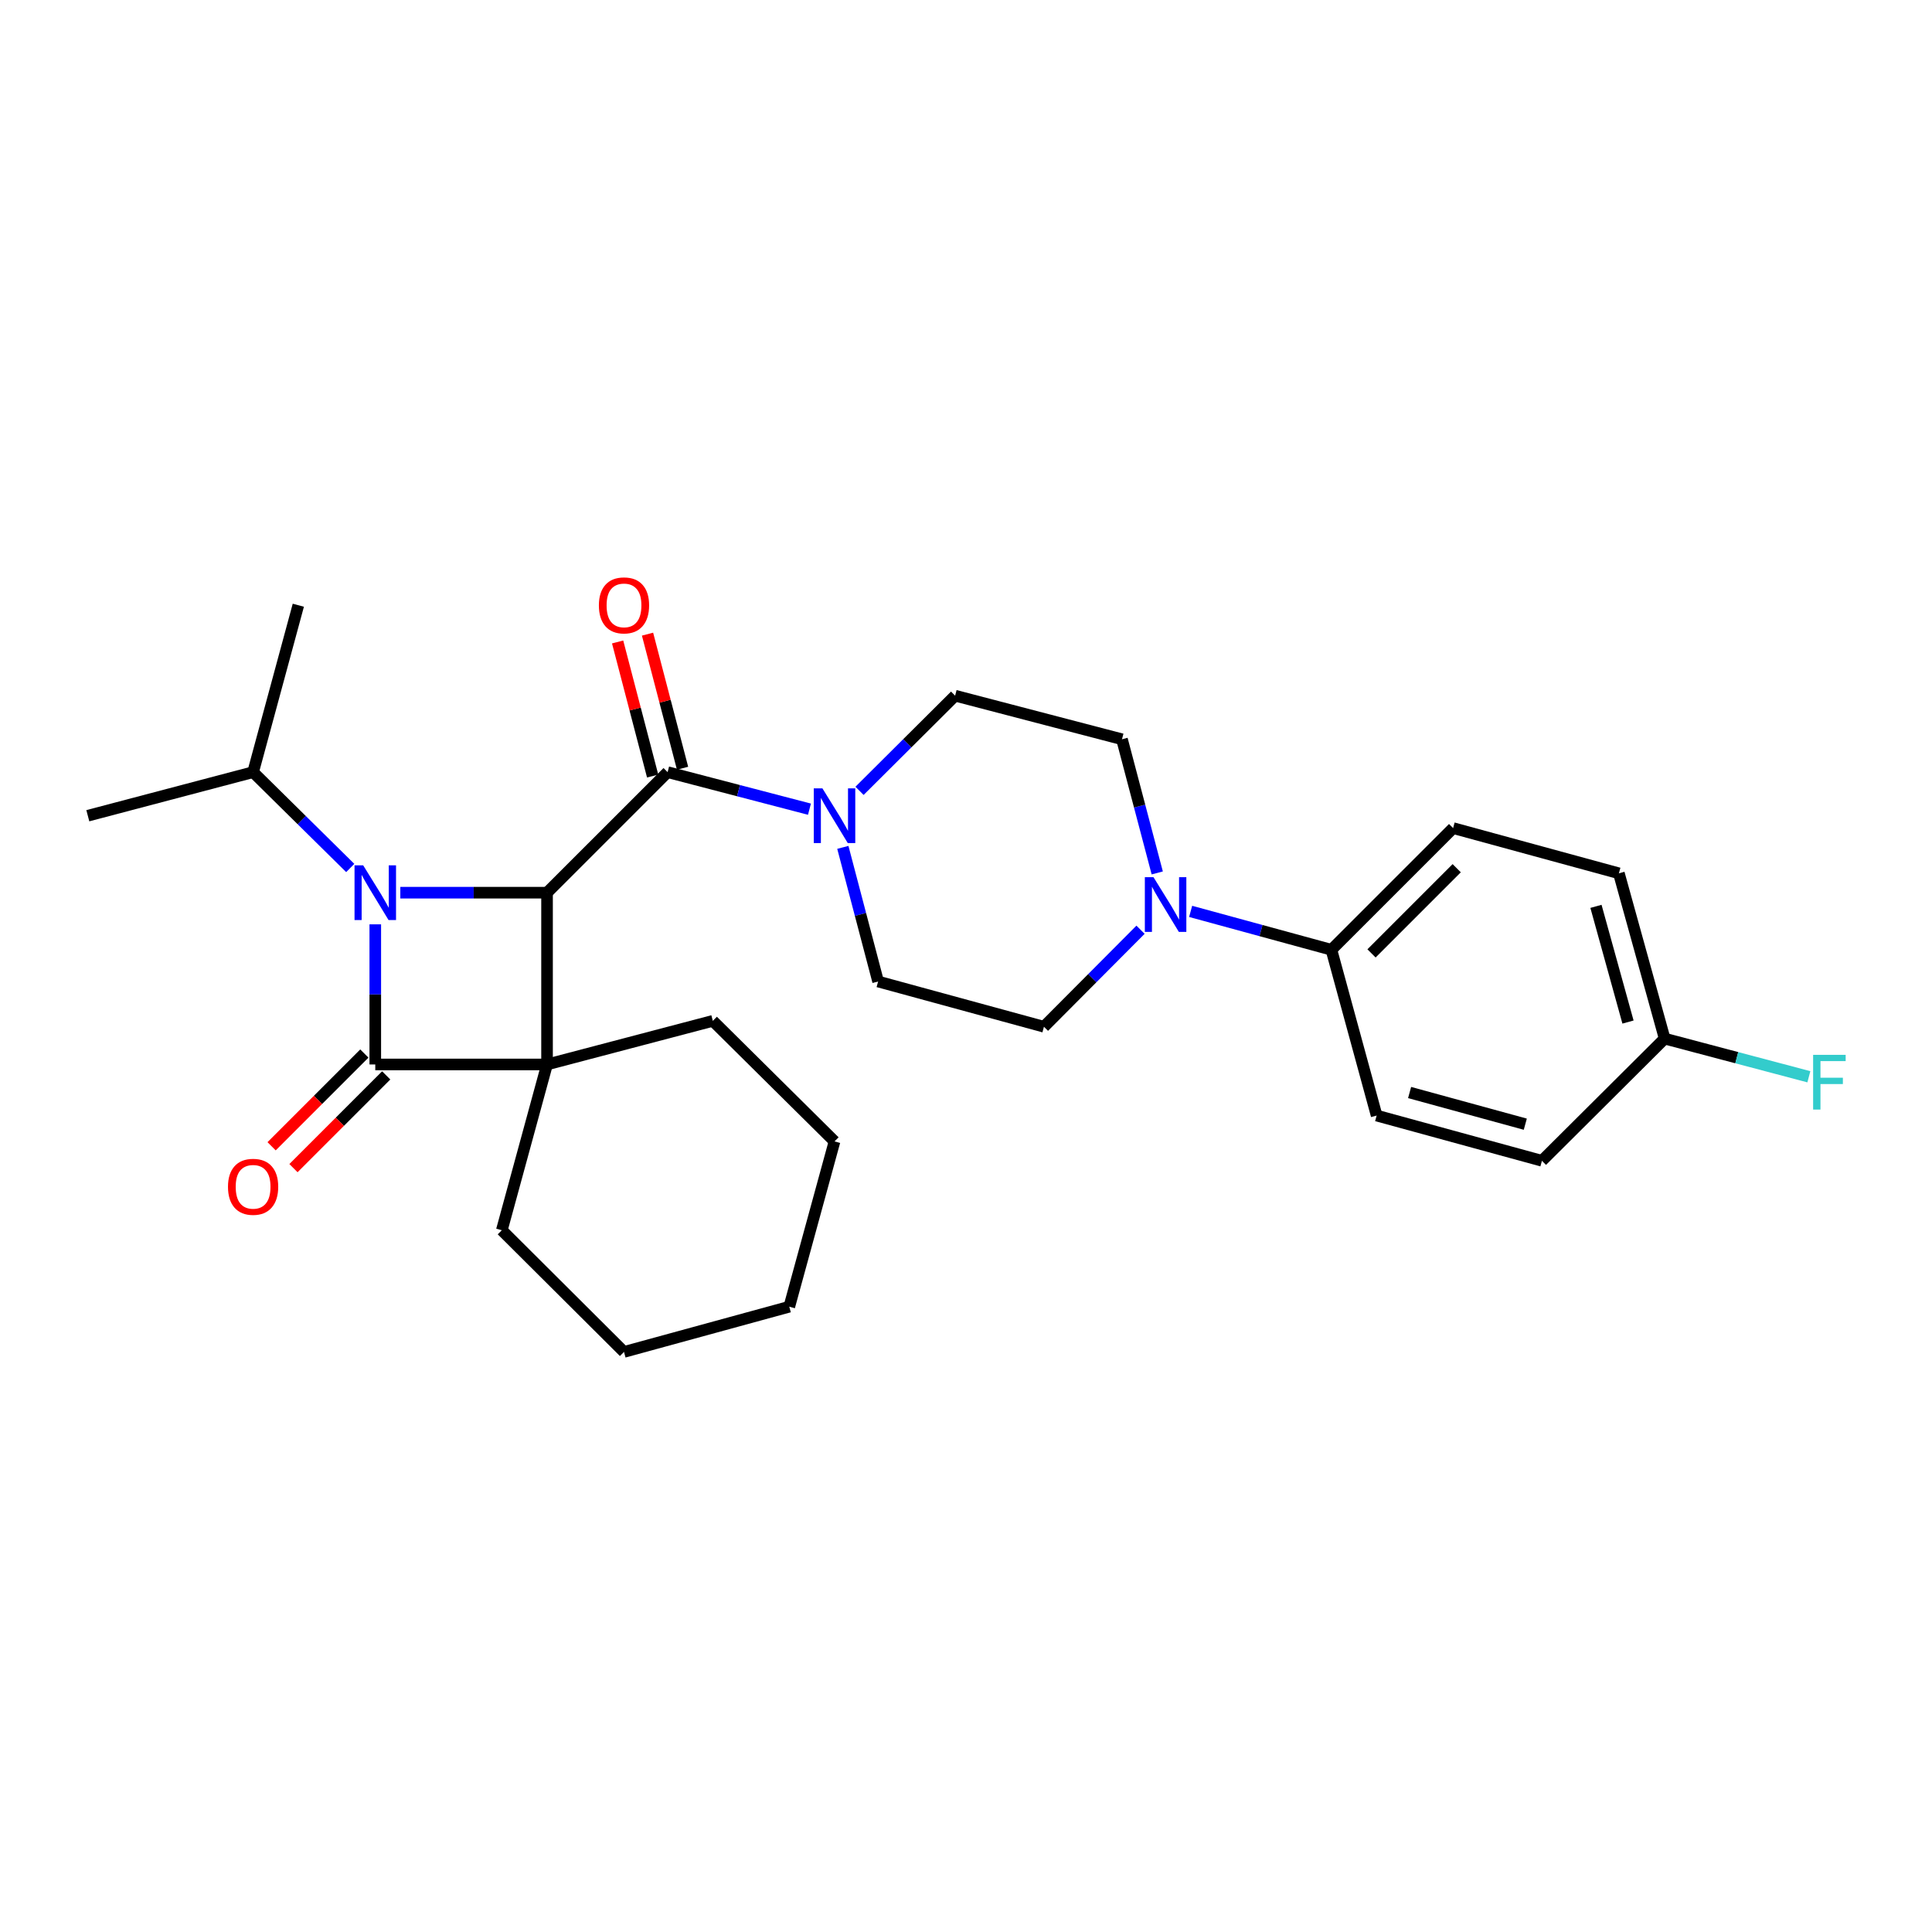 <?xml version='1.0' encoding='iso-8859-1'?>
<svg version='1.1' baseProfile='full'
              xmlns='http://www.w3.org/2000/svg'
                      xmlns:rdkit='http://www.rdkit.org/xml'
                      xmlns:xlink='http://www.w3.org/1999/xlink'
                  xml:space='preserve'
width='1000px' height='1000px' viewBox='0 0 1000 1000'>
<!-- END OF HEADER -->
<rect style='opacity:1.0;fill:#FFFFFF;stroke:none' width='1000' height='1000' x='0' y='0'> </rect>
<path class='bond-0' d='M 283.148,550.964 L 194.245,550.964' style='fill:none;fill-rule:evenodd;stroke:#000000;stroke-width:6px;stroke-linecap:butt;stroke-linejoin:miter;stroke-opacity:1' />
<path class='bond-2' d='M 283.148,550.964 L 283.148,462.053' style='fill:none;fill-rule:evenodd;stroke:#000000;stroke-width:6px;stroke-linecap:butt;stroke-linejoin:miter;stroke-opacity:1' />
<path class='bond-14' d='M 283.148,550.964 L 259.742,636.765' style='fill:none;fill-rule:evenodd;stroke:#000000;stroke-width:6px;stroke-linecap:butt;stroke-linejoin:miter;stroke-opacity:1' />
<path class='bond-15' d='M 283.148,550.964 L 368.957,528.394' style='fill:none;fill-rule:evenodd;stroke:#000000;stroke-width:6px;stroke-linecap:butt;stroke-linejoin:miter;stroke-opacity:1' />
<path class='bond-6' d='M 188.588,545.307 L 164.586,569.309' style='fill:none;fill-rule:evenodd;stroke:#000000;stroke-width:6px;stroke-linecap:butt;stroke-linejoin:miter;stroke-opacity:1' />
<path class='bond-6' d='M 164.586,569.309 L 140.585,593.311' style='fill:none;fill-rule:evenodd;stroke:#FF0000;stroke-width:6px;stroke-linecap:butt;stroke-linejoin:miter;stroke-opacity:1' />
<path class='bond-6' d='M 199.902,556.622 L 175.901,580.623' style='fill:none;fill-rule:evenodd;stroke:#000000;stroke-width:6px;stroke-linecap:butt;stroke-linejoin:miter;stroke-opacity:1' />
<path class='bond-6' d='M 175.901,580.623 L 151.899,604.625' style='fill:none;fill-rule:evenodd;stroke:#FF0000;stroke-width:6px;stroke-linecap:butt;stroke-linejoin:miter;stroke-opacity:1' />
<path class='bond-27' d='M 194.245,550.964 L 194.245,514.7' style='fill:none;fill-rule:evenodd;stroke:#000000;stroke-width:6px;stroke-linecap:butt;stroke-linejoin:miter;stroke-opacity:1' />
<path class='bond-27' d='M 194.245,514.7 L 194.245,478.436' style='fill:none;fill-rule:evenodd;stroke:#0000FF;stroke-width:6px;stroke-linecap:butt;stroke-linejoin:miter;stroke-opacity:1' />
<path class='bond-1' d='M 207.208,462.053 L 245.178,462.053' style='fill:none;fill-rule:evenodd;stroke:#0000FF;stroke-width:6px;stroke-linecap:butt;stroke-linejoin:miter;stroke-opacity:1' />
<path class='bond-1' d='M 245.178,462.053 L 283.148,462.053' style='fill:none;fill-rule:evenodd;stroke:#000000;stroke-width:6px;stroke-linecap:butt;stroke-linejoin:miter;stroke-opacity:1' />
<path class='bond-9' d='M 181.284,449.265 L 156.145,424.462' style='fill:none;fill-rule:evenodd;stroke:#0000FF;stroke-width:6px;stroke-linecap:butt;stroke-linejoin:miter;stroke-opacity:1' />
<path class='bond-9' d='M 156.145,424.462 L 131.006,399.658' style='fill:none;fill-rule:evenodd;stroke:#000000;stroke-width:6px;stroke-linecap:butt;stroke-linejoin:miter;stroke-opacity:1' />
<path class='bond-3' d='M 283.148,462.053 L 345.551,399.658' style='fill:none;fill-rule:evenodd;stroke:#000000;stroke-width:6px;stroke-linecap:butt;stroke-linejoin:miter;stroke-opacity:1' />
<path class='bond-4' d='M 345.551,399.658 L 382.263,409.245' style='fill:none;fill-rule:evenodd;stroke:#000000;stroke-width:6px;stroke-linecap:butt;stroke-linejoin:miter;stroke-opacity:1' />
<path class='bond-4' d='M 382.263,409.245 L 418.975,418.832' style='fill:none;fill-rule:evenodd;stroke:#0000FF;stroke-width:6px;stroke-linecap:butt;stroke-linejoin:miter;stroke-opacity:1' />
<path class='bond-8' d='M 353.292,397.636 L 344.226,362.934' style='fill:none;fill-rule:evenodd;stroke:#000000;stroke-width:6px;stroke-linecap:butt;stroke-linejoin:miter;stroke-opacity:1' />
<path class='bond-8' d='M 344.226,362.934 L 335.161,328.233' style='fill:none;fill-rule:evenodd;stroke:#FF0000;stroke-width:6px;stroke-linecap:butt;stroke-linejoin:miter;stroke-opacity:1' />
<path class='bond-8' d='M 337.811,401.68 L 328.745,366.979' style='fill:none;fill-rule:evenodd;stroke:#000000;stroke-width:6px;stroke-linecap:butt;stroke-linejoin:miter;stroke-opacity:1' />
<path class='bond-8' d='M 328.745,366.979 L 319.68,332.277' style='fill:none;fill-rule:evenodd;stroke:#FF0000;stroke-width:6px;stroke-linecap:butt;stroke-linejoin:miter;stroke-opacity:1' />
<path class='bond-10' d='M 444.889,409.337 L 469.629,384.71' style='fill:none;fill-rule:evenodd;stroke:#0000FF;stroke-width:6px;stroke-linecap:butt;stroke-linejoin:miter;stroke-opacity:1' />
<path class='bond-10' d='M 469.629,384.71 L 494.368,360.083' style='fill:none;fill-rule:evenodd;stroke:#000000;stroke-width:6px;stroke-linecap:butt;stroke-linejoin:miter;stroke-opacity:1' />
<path class='bond-11' d='M 436.253,438.598 L 445.381,473.313' style='fill:none;fill-rule:evenodd;stroke:#0000FF;stroke-width:6px;stroke-linecap:butt;stroke-linejoin:miter;stroke-opacity:1' />
<path class='bond-11' d='M 445.381,473.313 L 454.508,508.029' style='fill:none;fill-rule:evenodd;stroke:#000000;stroke-width:6px;stroke-linecap:butt;stroke-linejoin:miter;stroke-opacity:1' />
<path class='bond-5' d='M 590.337,481.225 L 565.341,506.334' style='fill:none;fill-rule:evenodd;stroke:#0000FF;stroke-width:6px;stroke-linecap:butt;stroke-linejoin:miter;stroke-opacity:1' />
<path class='bond-5' d='M 565.341,506.334 L 540.344,531.443' style='fill:none;fill-rule:evenodd;stroke:#000000;stroke-width:6px;stroke-linecap:butt;stroke-linejoin:miter;stroke-opacity:1' />
<path class='bond-7' d='M 616.272,471.732 L 652.703,481.671' style='fill:none;fill-rule:evenodd;stroke:#0000FF;stroke-width:6px;stroke-linecap:butt;stroke-linejoin:miter;stroke-opacity:1' />
<path class='bond-7' d='M 652.703,481.671 L 689.135,491.61' style='fill:none;fill-rule:evenodd;stroke:#000000;stroke-width:6px;stroke-linecap:butt;stroke-linejoin:miter;stroke-opacity:1' />
<path class='bond-29' d='M 598.989,451.823 L 589.863,417.234' style='fill:none;fill-rule:evenodd;stroke:#0000FF;stroke-width:6px;stroke-linecap:butt;stroke-linejoin:miter;stroke-opacity:1' />
<path class='bond-29' d='M 589.863,417.234 L 580.738,382.644' style='fill:none;fill-rule:evenodd;stroke:#000000;stroke-width:6px;stroke-linecap:butt;stroke-linejoin:miter;stroke-opacity:1' />
<path class='bond-16' d='M 689.135,491.61 L 752.125,428.62' style='fill:none;fill-rule:evenodd;stroke:#000000;stroke-width:6px;stroke-linecap:butt;stroke-linejoin:miter;stroke-opacity:1' />
<path class='bond-16' d='M 709.898,493.476 L 753.991,449.383' style='fill:none;fill-rule:evenodd;stroke:#000000;stroke-width:6px;stroke-linecap:butt;stroke-linejoin:miter;stroke-opacity:1' />
<path class='bond-17' d='M 689.135,491.61 L 712.549,577.41' style='fill:none;fill-rule:evenodd;stroke:#000000;stroke-width:6px;stroke-linecap:butt;stroke-linejoin:miter;stroke-opacity:1' />
<path class='bond-22' d='M 131.006,399.658 L 154.412,313.262' style='fill:none;fill-rule:evenodd;stroke:#000000;stroke-width:6px;stroke-linecap:butt;stroke-linejoin:miter;stroke-opacity:1' />
<path class='bond-23' d='M 131.006,399.658 L 45.455,422.219' style='fill:none;fill-rule:evenodd;stroke:#000000;stroke-width:6px;stroke-linecap:butt;stroke-linejoin:miter;stroke-opacity:1' />
<path class='bond-12' d='M 494.368,360.083 L 580.738,382.644' style='fill:none;fill-rule:evenodd;stroke:#000000;stroke-width:6px;stroke-linecap:butt;stroke-linejoin:miter;stroke-opacity:1' />
<path class='bond-13' d='M 454.508,508.029 L 540.344,531.443' style='fill:none;fill-rule:evenodd;stroke:#000000;stroke-width:6px;stroke-linecap:butt;stroke-linejoin:miter;stroke-opacity:1' />
<path class='bond-25' d='M 259.742,636.765 L 322.981,699.755' style='fill:none;fill-rule:evenodd;stroke:#000000;stroke-width:6px;stroke-linecap:butt;stroke-linejoin:miter;stroke-opacity:1' />
<path class='bond-24' d='M 368.957,528.394 L 431.947,590.798' style='fill:none;fill-rule:evenodd;stroke:#000000;stroke-width:6px;stroke-linecap:butt;stroke-linejoin:miter;stroke-opacity:1' />
<path class='bond-20' d='M 752.125,428.62 L 837.934,452.026' style='fill:none;fill-rule:evenodd;stroke:#000000;stroke-width:6px;stroke-linecap:butt;stroke-linejoin:miter;stroke-opacity:1' />
<path class='bond-19' d='M 712.549,577.41 L 798.101,600.825' style='fill:none;fill-rule:evenodd;stroke:#000000;stroke-width:6px;stroke-linecap:butt;stroke-linejoin:miter;stroke-opacity:1' />
<path class='bond-19' d='M 729.606,565.489 L 789.492,581.88' style='fill:none;fill-rule:evenodd;stroke:#000000;stroke-width:6px;stroke-linecap:butt;stroke-linejoin:miter;stroke-opacity:1' />
<path class='bond-18' d='M 861.624,537.577 L 798.101,600.825' style='fill:none;fill-rule:evenodd;stroke:#000000;stroke-width:6px;stroke-linecap:butt;stroke-linejoin:miter;stroke-opacity:1' />
<path class='bond-21' d='M 861.624,537.577 L 898.945,547.456' style='fill:none;fill-rule:evenodd;stroke:#000000;stroke-width:6px;stroke-linecap:butt;stroke-linejoin:miter;stroke-opacity:1' />
<path class='bond-21' d='M 898.945,547.456 L 936.266,557.335' style='fill:none;fill-rule:evenodd;stroke:#33CCCC;stroke-width:6px;stroke-linecap:butt;stroke-linejoin:miter;stroke-opacity:1' />
<path class='bond-30' d='M 861.624,537.577 L 837.934,452.026' style='fill:none;fill-rule:evenodd;stroke:#000000;stroke-width:6px;stroke-linecap:butt;stroke-linejoin:miter;stroke-opacity:1' />
<path class='bond-30' d='M 842.65,529.014 L 826.067,469.128' style='fill:none;fill-rule:evenodd;stroke:#000000;stroke-width:6px;stroke-linecap:butt;stroke-linejoin:miter;stroke-opacity:1' />
<path class='bond-26' d='M 431.947,590.798 L 408.533,676.349' style='fill:none;fill-rule:evenodd;stroke:#000000;stroke-width:6px;stroke-linecap:butt;stroke-linejoin:miter;stroke-opacity:1' />
<path class='bond-28' d='M 322.981,699.755 L 408.533,676.349' style='fill:none;fill-rule:evenodd;stroke:#000000;stroke-width:6px;stroke-linecap:butt;stroke-linejoin:miter;stroke-opacity:1' />
<path  class='atom-2' d='M 187.985 447.893
L 197.265 462.893
Q 198.185 464.373, 199.665 467.053
Q 201.145 469.733, 201.225 469.893
L 201.225 447.893
L 204.985 447.893
L 204.985 476.213
L 201.105 476.213
L 191.145 459.813
Q 189.985 457.893, 188.745 455.693
Q 187.545 453.493, 187.185 452.813
L 187.185 476.213
L 183.505 476.213
L 183.505 447.893
L 187.985 447.893
' fill='#0000FF'/>
<path  class='atom-5' d='M 425.687 408.059
L 434.967 423.059
Q 435.887 424.539, 437.367 427.219
Q 438.847 429.899, 438.927 430.059
L 438.927 408.059
L 442.687 408.059
L 442.687 436.379
L 438.807 436.379
L 428.847 419.979
Q 427.687 418.059, 426.447 415.859
Q 425.247 413.659, 424.887 412.979
L 424.887 436.379
L 421.207 436.379
L 421.207 408.059
L 425.687 408.059
' fill='#0000FF'/>
<path  class='atom-6' d='M 597.048 454.035
L 606.328 469.035
Q 607.248 470.515, 608.728 473.195
Q 610.208 475.875, 610.288 476.035
L 610.288 454.035
L 614.048 454.035
L 614.048 482.355
L 610.168 482.355
L 600.208 465.955
Q 599.048 464.035, 597.808 461.835
Q 596.608 459.635, 596.248 458.955
L 596.248 482.355
L 592.568 482.355
L 592.568 454.035
L 597.048 454.035
' fill='#0000FF'/>
<path  class='atom-7' d='M 118.006 614.284
Q 118.006 607.484, 121.366 603.684
Q 124.726 599.884, 131.006 599.884
Q 137.286 599.884, 140.646 603.684
Q 144.006 607.484, 144.006 614.284
Q 144.006 621.164, 140.606 625.084
Q 137.206 628.964, 131.006 628.964
Q 124.766 628.964, 121.366 625.084
Q 118.006 621.204, 118.006 614.284
M 131.006 625.764
Q 135.326 625.764, 137.646 622.884
Q 140.006 619.964, 140.006 614.284
Q 140.006 608.724, 137.646 605.924
Q 135.326 603.084, 131.006 603.084
Q 126.686 603.084, 124.326 605.884
Q 122.006 608.684, 122.006 614.284
Q 122.006 620.004, 124.326 622.884
Q 126.686 625.764, 131.006 625.764
' fill='#FF0000'/>
<path  class='atom-9' d='M 309.981 313.342
Q 309.981 306.542, 313.341 302.742
Q 316.701 298.942, 322.981 298.942
Q 329.261 298.942, 332.621 302.742
Q 335.981 306.542, 335.981 313.342
Q 335.981 320.222, 332.581 324.142
Q 329.181 328.022, 322.981 328.022
Q 316.741 328.022, 313.341 324.142
Q 309.981 320.262, 309.981 313.342
M 322.981 324.822
Q 327.301 324.822, 329.621 321.942
Q 331.981 319.022, 331.981 313.342
Q 331.981 307.782, 329.621 304.982
Q 327.301 302.142, 322.981 302.142
Q 318.661 302.142, 316.301 304.942
Q 313.981 307.742, 313.981 313.342
Q 313.981 319.062, 316.301 321.942
Q 318.661 324.822, 322.981 324.822
' fill='#FF0000'/>
<path  class='atom-22' d='M 938.471 545.987
L 955.311 545.987
L 955.311 549.227
L 942.271 549.227
L 942.271 557.827
L 953.871 557.827
L 953.871 561.107
L 942.271 561.107
L 942.271 574.307
L 938.471 574.307
L 938.471 545.987
' fill='#33CCCC'/>
</svg>

